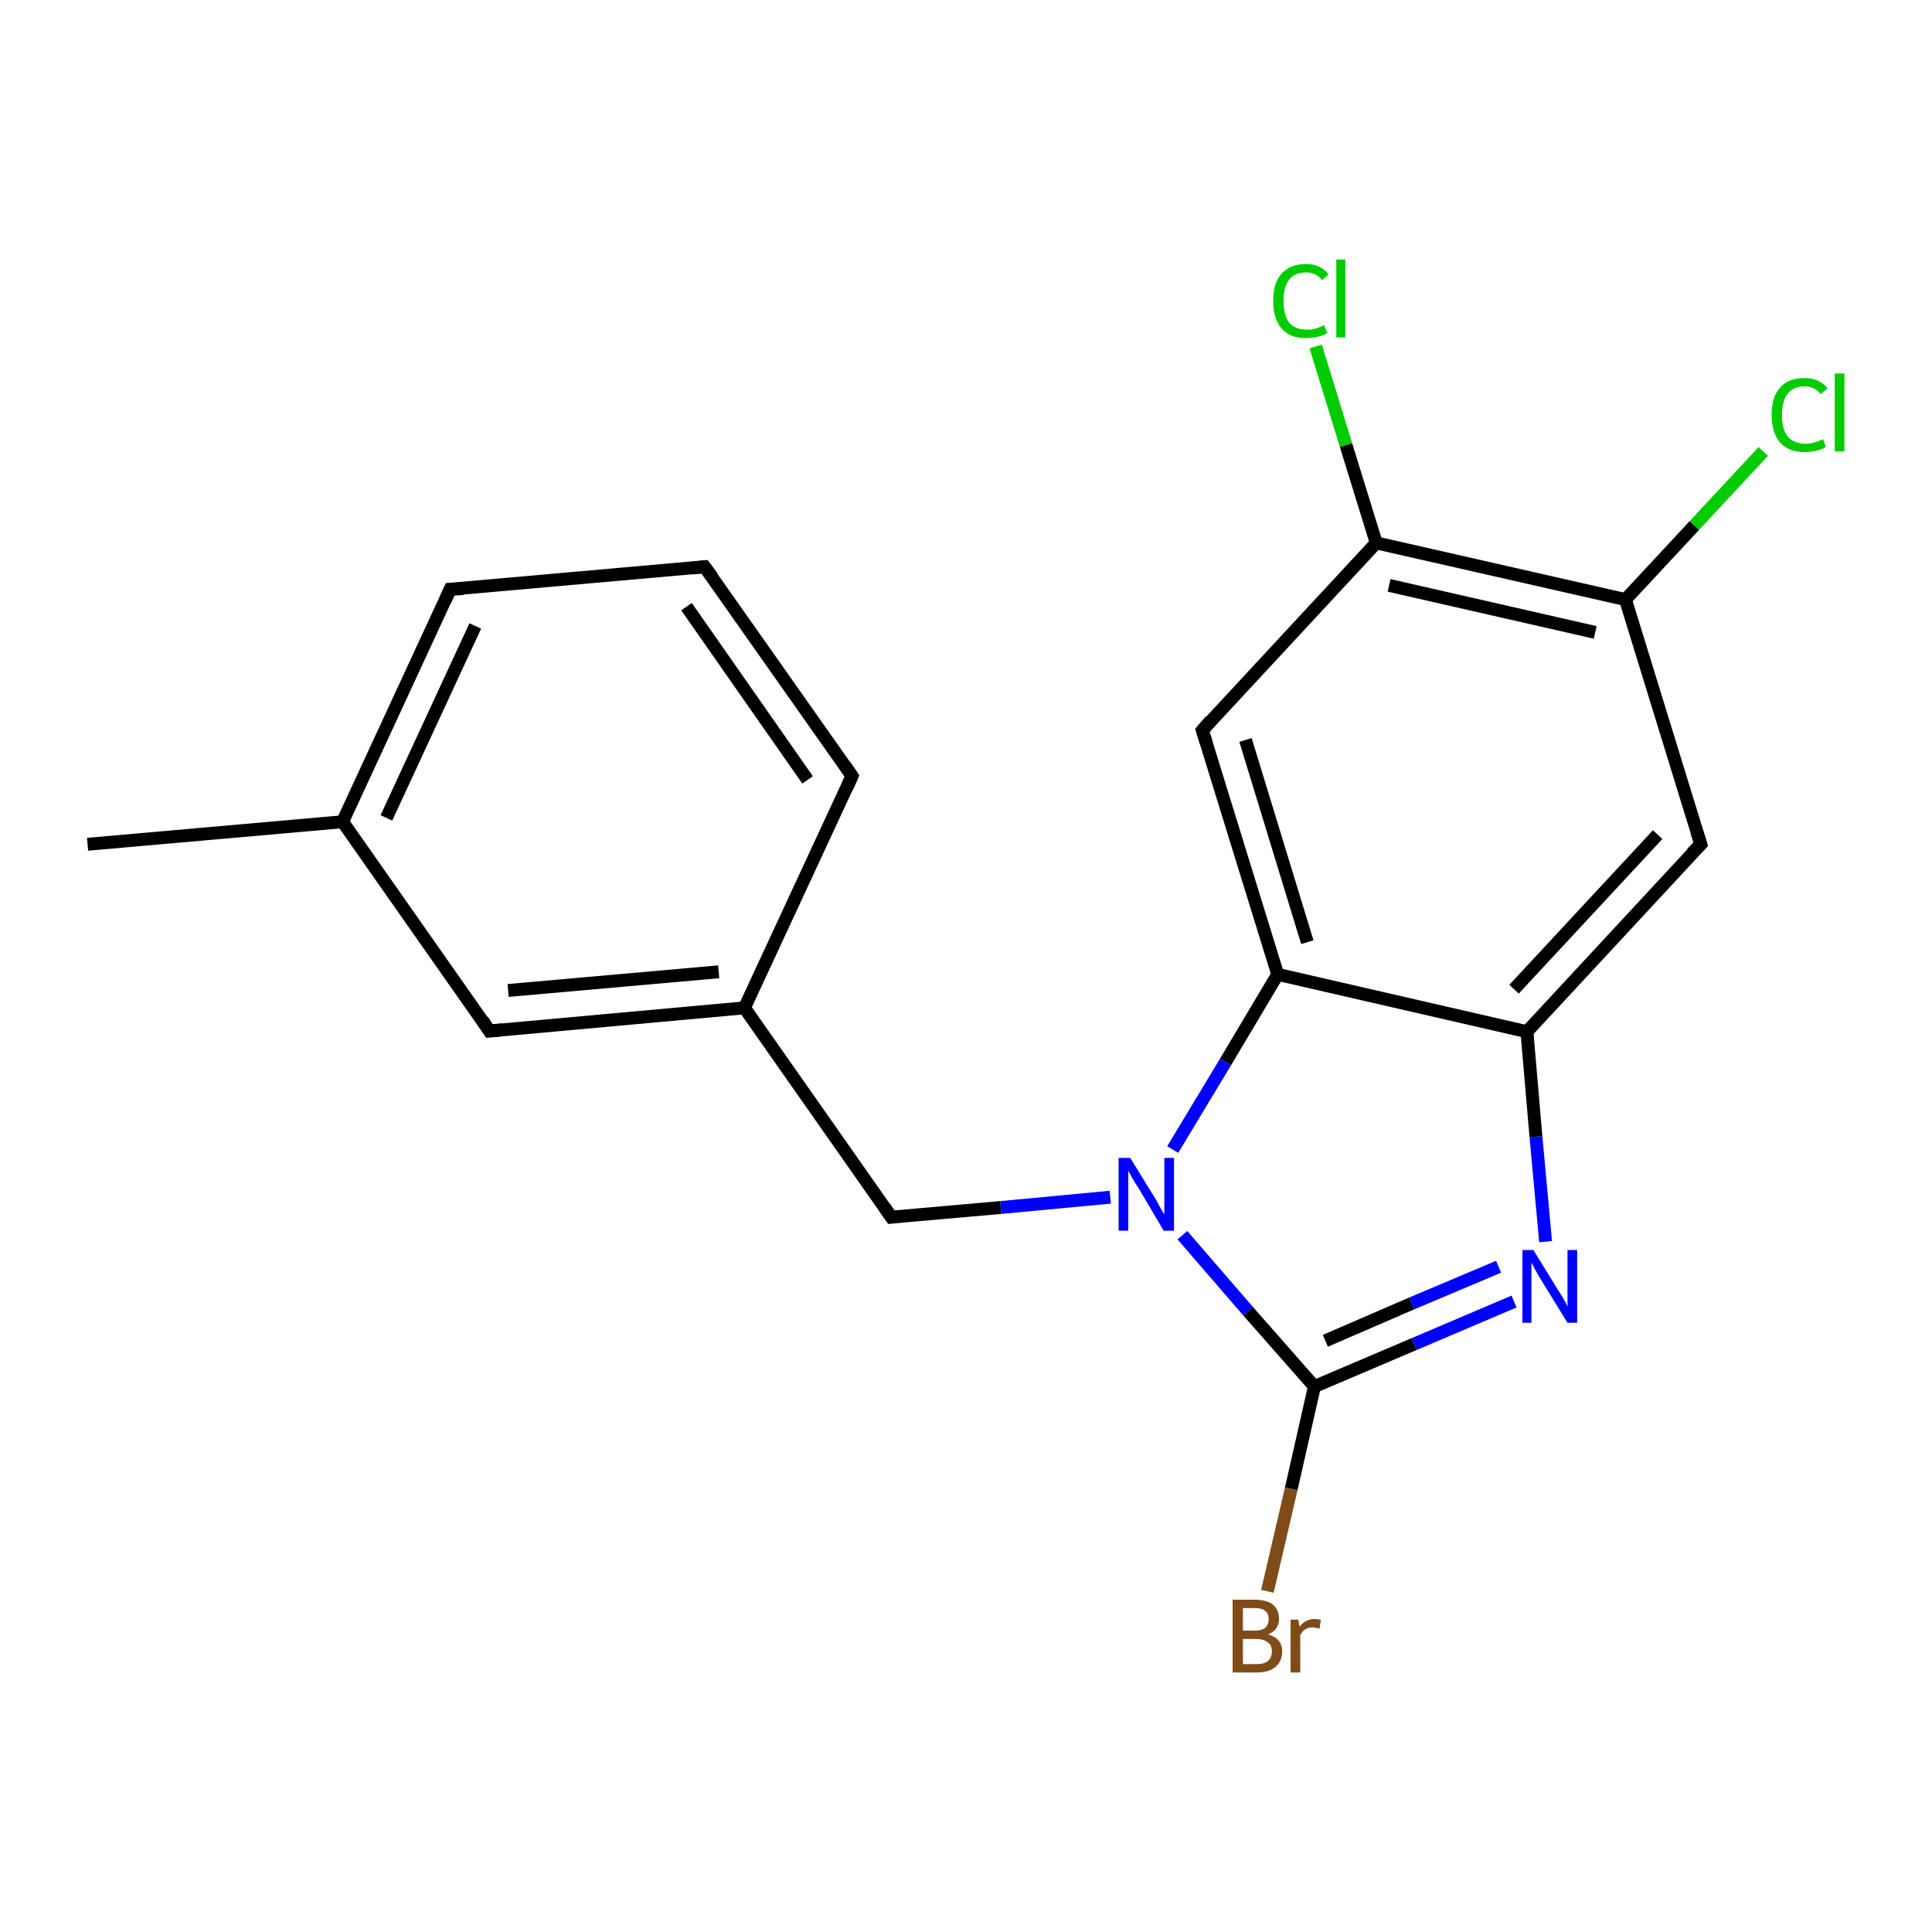 <?xml version='1.0' encoding='iso-8859-1'?>
<svg version='1.1' baseProfile='full'
              xmlns='http://www.w3.org/2000/svg'
                      xmlns:rdkit='http://www.rdkit.org/xml'
                      xmlns:xlink='http://www.w3.org/1999/xlink'
                  xml:space='preserve'
width='300px' height='300px' viewBox='0 0 300 300'>
<!-- END OF HEADER -->
<rect style='opacity:1.0;fill:#FFFFFF;stroke:none' width='300.0' height='300.0' x='0.0' y='0.0'> </rect>
<path class='bond-0 atom-0 atom-1' d='M 13.6,131.1 L 53.2,127.6' style='fill:none;fill-rule:evenodd;stroke:#000000;stroke-width:2.0px;stroke-linecap:butt;stroke-linejoin:miter;stroke-opacity:1' />
<path class='bond-1 atom-1 atom-2' d='M 53.2,127.6 L 69.9,91.5' style='fill:none;fill-rule:evenodd;stroke:#000000;stroke-width:2.0px;stroke-linecap:butt;stroke-linejoin:miter;stroke-opacity:1' />
<path class='bond-1 atom-1 atom-2' d='M 60.0,127.0 L 73.8,97.2' style='fill:none;fill-rule:evenodd;stroke:#000000;stroke-width:2.0px;stroke-linecap:butt;stroke-linejoin:miter;stroke-opacity:1' />
<path class='bond-2 atom-2 atom-3' d='M 69.9,91.5 L 109.4,88.0' style='fill:none;fill-rule:evenodd;stroke:#000000;stroke-width:2.0px;stroke-linecap:butt;stroke-linejoin:miter;stroke-opacity:1' />
<path class='bond-3 atom-3 atom-4' d='M 109.4,88.0 L 132.3,120.5' style='fill:none;fill-rule:evenodd;stroke:#000000;stroke-width:2.0px;stroke-linecap:butt;stroke-linejoin:miter;stroke-opacity:1' />
<path class='bond-3 atom-3 atom-4' d='M 106.6,94.2 L 125.4,121.1' style='fill:none;fill-rule:evenodd;stroke:#000000;stroke-width:2.0px;stroke-linecap:butt;stroke-linejoin:miter;stroke-opacity:1' />
<path class='bond-4 atom-4 atom-5' d='M 132.3,120.5 L 115.6,156.5' style='fill:none;fill-rule:evenodd;stroke:#000000;stroke-width:2.0px;stroke-linecap:butt;stroke-linejoin:miter;stroke-opacity:1' />
<path class='bond-5 atom-5 atom-6' d='M 115.6,156.5 L 138.4,189.0' style='fill:none;fill-rule:evenodd;stroke:#000000;stroke-width:2.0px;stroke-linecap:butt;stroke-linejoin:miter;stroke-opacity:1' />
<path class='bond-6 atom-6 atom-7' d='M 138.4,189.0 L 155.4,187.5' style='fill:none;fill-rule:evenodd;stroke:#000000;stroke-width:2.0px;stroke-linecap:butt;stroke-linejoin:miter;stroke-opacity:1' />
<path class='bond-6 atom-6 atom-7' d='M 155.4,187.5 L 172.4,185.9' style='fill:none;fill-rule:evenodd;stroke:#0000FF;stroke-width:2.0px;stroke-linecap:butt;stroke-linejoin:miter;stroke-opacity:1' />
<path class='bond-7 atom-7 atom-8' d='M 183.6,191.8 L 193.8,203.6' style='fill:none;fill-rule:evenodd;stroke:#0000FF;stroke-width:2.0px;stroke-linecap:butt;stroke-linejoin:miter;stroke-opacity:1' />
<path class='bond-7 atom-7 atom-8' d='M 193.8,203.6 L 204.1,215.3' style='fill:none;fill-rule:evenodd;stroke:#000000;stroke-width:2.0px;stroke-linecap:butt;stroke-linejoin:miter;stroke-opacity:1' />
<path class='bond-8 atom-8 atom-9' d='M 204.1,215.3 L 200.5,231.2' style='fill:none;fill-rule:evenodd;stroke:#000000;stroke-width:2.0px;stroke-linecap:butt;stroke-linejoin:miter;stroke-opacity:1' />
<path class='bond-8 atom-8 atom-9' d='M 200.5,231.2 L 196.8,247.1' style='fill:none;fill-rule:evenodd;stroke:#7F4C19;stroke-width:2.0px;stroke-linecap:butt;stroke-linejoin:miter;stroke-opacity:1' />
<path class='bond-9 atom-8 atom-10' d='M 204.1,215.3 L 219.6,208.7' style='fill:none;fill-rule:evenodd;stroke:#000000;stroke-width:2.0px;stroke-linecap:butt;stroke-linejoin:miter;stroke-opacity:1' />
<path class='bond-9 atom-8 atom-10' d='M 219.6,208.7 L 235.1,202.1' style='fill:none;fill-rule:evenodd;stroke:#0000FF;stroke-width:2.0px;stroke-linecap:butt;stroke-linejoin:miter;stroke-opacity:1' />
<path class='bond-9 atom-8 atom-10' d='M 205.8,208.2 L 219.2,202.4' style='fill:none;fill-rule:evenodd;stroke:#000000;stroke-width:2.0px;stroke-linecap:butt;stroke-linejoin:miter;stroke-opacity:1' />
<path class='bond-9 atom-8 atom-10' d='M 219.2,202.4 L 232.7,196.7' style='fill:none;fill-rule:evenodd;stroke:#0000FF;stroke-width:2.0px;stroke-linecap:butt;stroke-linejoin:miter;stroke-opacity:1' />
<path class='bond-10 atom-10 atom-11' d='M 240.0,192.8 L 238.5,176.5' style='fill:none;fill-rule:evenodd;stroke:#0000FF;stroke-width:2.0px;stroke-linecap:butt;stroke-linejoin:miter;stroke-opacity:1' />
<path class='bond-10 atom-10 atom-11' d='M 238.5,176.5 L 237.1,160.2' style='fill:none;fill-rule:evenodd;stroke:#000000;stroke-width:2.0px;stroke-linecap:butt;stroke-linejoin:miter;stroke-opacity:1' />
<path class='bond-11 atom-11 atom-12' d='M 237.1,160.2 L 264.1,131.1' style='fill:none;fill-rule:evenodd;stroke:#000000;stroke-width:2.0px;stroke-linecap:butt;stroke-linejoin:miter;stroke-opacity:1' />
<path class='bond-11 atom-11 atom-12' d='M 235.1,153.6 L 257.4,129.6' style='fill:none;fill-rule:evenodd;stroke:#000000;stroke-width:2.0px;stroke-linecap:butt;stroke-linejoin:miter;stroke-opacity:1' />
<path class='bond-12 atom-12 atom-13' d='M 264.1,131.1 L 252.4,93.1' style='fill:none;fill-rule:evenodd;stroke:#000000;stroke-width:2.0px;stroke-linecap:butt;stroke-linejoin:miter;stroke-opacity:1' />
<path class='bond-13 atom-13 atom-14' d='M 252.4,93.1 L 263.1,81.6' style='fill:none;fill-rule:evenodd;stroke:#000000;stroke-width:2.0px;stroke-linecap:butt;stroke-linejoin:miter;stroke-opacity:1' />
<path class='bond-13 atom-13 atom-14' d='M 263.1,81.6 L 273.8,70.1' style='fill:none;fill-rule:evenodd;stroke:#00CC00;stroke-width:2.0px;stroke-linecap:butt;stroke-linejoin:miter;stroke-opacity:1' />
<path class='bond-14 atom-13 atom-15' d='M 252.4,93.1 L 213.7,84.3' style='fill:none;fill-rule:evenodd;stroke:#000000;stroke-width:2.0px;stroke-linecap:butt;stroke-linejoin:miter;stroke-opacity:1' />
<path class='bond-14 atom-13 atom-15' d='M 247.7,98.2 L 215.7,90.9' style='fill:none;fill-rule:evenodd;stroke:#000000;stroke-width:2.0px;stroke-linecap:butt;stroke-linejoin:miter;stroke-opacity:1' />
<path class='bond-15 atom-15 atom-16' d='M 213.7,84.3 L 209.0,69.1' style='fill:none;fill-rule:evenodd;stroke:#000000;stroke-width:2.0px;stroke-linecap:butt;stroke-linejoin:miter;stroke-opacity:1' />
<path class='bond-15 atom-15 atom-16' d='M 209.0,69.1 L 204.3,53.8' style='fill:none;fill-rule:evenodd;stroke:#00CC00;stroke-width:2.0px;stroke-linecap:butt;stroke-linejoin:miter;stroke-opacity:1' />
<path class='bond-16 atom-15 atom-17' d='M 213.7,84.3 L 186.7,113.4' style='fill:none;fill-rule:evenodd;stroke:#000000;stroke-width:2.0px;stroke-linecap:butt;stroke-linejoin:miter;stroke-opacity:1' />
<path class='bond-17 atom-17 atom-18' d='M 186.7,113.4 L 198.4,151.3' style='fill:none;fill-rule:evenodd;stroke:#000000;stroke-width:2.0px;stroke-linecap:butt;stroke-linejoin:miter;stroke-opacity:1' />
<path class='bond-17 atom-17 atom-18' d='M 193.4,114.9 L 203.0,146.3' style='fill:none;fill-rule:evenodd;stroke:#000000;stroke-width:2.0px;stroke-linecap:butt;stroke-linejoin:miter;stroke-opacity:1' />
<path class='bond-18 atom-5 atom-19' d='M 115.6,156.5 L 76.0,160.1' style='fill:none;fill-rule:evenodd;stroke:#000000;stroke-width:2.0px;stroke-linecap:butt;stroke-linejoin:miter;stroke-opacity:1' />
<path class='bond-18 atom-5 atom-19' d='M 111.6,150.9 L 78.9,153.8' style='fill:none;fill-rule:evenodd;stroke:#000000;stroke-width:2.0px;stroke-linecap:butt;stroke-linejoin:miter;stroke-opacity:1' />
<path class='bond-19 atom-19 atom-1' d='M 76.0,160.1 L 53.2,127.6' style='fill:none;fill-rule:evenodd;stroke:#000000;stroke-width:2.0px;stroke-linecap:butt;stroke-linejoin:miter;stroke-opacity:1' />
<path class='bond-20 atom-18 atom-7' d='M 198.4,151.3 L 190.3,164.9' style='fill:none;fill-rule:evenodd;stroke:#000000;stroke-width:2.0px;stroke-linecap:butt;stroke-linejoin:miter;stroke-opacity:1' />
<path class='bond-20 atom-18 atom-7' d='M 190.3,164.9 L 182.1,178.5' style='fill:none;fill-rule:evenodd;stroke:#0000FF;stroke-width:2.0px;stroke-linecap:butt;stroke-linejoin:miter;stroke-opacity:1' />
<path class='bond-21 atom-18 atom-11' d='M 198.4,151.3 L 237.1,160.2' style='fill:none;fill-rule:evenodd;stroke:#000000;stroke-width:2.0px;stroke-linecap:butt;stroke-linejoin:miter;stroke-opacity:1' />
<path d='M 69.1,93.3 L 69.9,91.5 L 71.9,91.4' style='fill:none;stroke:#000000;stroke-width:2.0px;stroke-linecap:butt;stroke-linejoin:miter;stroke-opacity:1;' />
<path d='M 107.5,88.2 L 109.4,88.0 L 110.6,89.6' style='fill:none;stroke:#000000;stroke-width:2.0px;stroke-linecap:butt;stroke-linejoin:miter;stroke-opacity:1;' />
<path d='M 131.2,118.9 L 132.3,120.5 L 131.5,122.3' style='fill:none;stroke:#000000;stroke-width:2.0px;stroke-linecap:butt;stroke-linejoin:miter;stroke-opacity:1;' />
<path d='M 137.3,187.4 L 138.4,189.0 L 139.3,188.9' style='fill:none;stroke:#000000;stroke-width:2.0px;stroke-linecap:butt;stroke-linejoin:miter;stroke-opacity:1;' />
<path d='M 262.7,132.5 L 264.1,131.1 L 263.5,129.2' style='fill:none;stroke:#000000;stroke-width:2.0px;stroke-linecap:butt;stroke-linejoin:miter;stroke-opacity:1;' />
<path d='M 188.0,111.9 L 186.7,113.4 L 187.3,115.3' style='fill:none;stroke:#000000;stroke-width:2.0px;stroke-linecap:butt;stroke-linejoin:miter;stroke-opacity:1;' />
<path d='M 78.0,159.9 L 76.0,160.1 L 74.9,158.4' style='fill:none;stroke:#000000;stroke-width:2.0px;stroke-linecap:butt;stroke-linejoin:miter;stroke-opacity:1;' />
<path class='atom-7' d='M 175.5 179.8
L 179.2 185.8
Q 179.6 186.4, 180.1 187.4
Q 180.7 188.5, 180.8 188.5
L 180.8 179.8
L 182.3 179.8
L 182.3 191.1
L 180.7 191.1
L 176.8 184.5
Q 176.3 183.8, 175.8 182.9
Q 175.3 182.0, 175.2 181.8
L 175.2 191.1
L 173.7 191.1
L 173.7 179.8
L 175.5 179.8
' fill='#0000FF'/>
<path class='atom-9' d='M 196.9 253.8
Q 198.0 254.1, 198.5 254.7
Q 199.1 255.4, 199.1 256.4
Q 199.1 257.9, 198.1 258.8
Q 197.1 259.7, 195.2 259.7
L 191.4 259.7
L 191.4 248.4
L 194.8 248.4
Q 196.7 248.4, 197.7 249.2
Q 198.6 250.0, 198.6 251.4
Q 198.6 253.1, 196.9 253.8
M 193.0 249.7
L 193.0 253.2
L 194.8 253.2
Q 195.9 253.2, 196.4 252.8
Q 197.0 252.3, 197.0 251.4
Q 197.0 249.7, 194.8 249.7
L 193.0 249.7
M 195.2 258.4
Q 196.3 258.4, 196.9 257.9
Q 197.5 257.4, 197.5 256.4
Q 197.5 255.4, 196.8 255.0
Q 196.2 254.5, 195.0 254.5
L 193.0 254.5
L 193.0 258.4
L 195.2 258.4
' fill='#7F4C19'/>
<path class='atom-9' d='M 201.6 251.5
L 201.8 252.6
Q 202.7 251.4, 204.1 251.4
Q 204.5 251.4, 205.1 251.5
L 204.9 252.9
Q 204.2 252.7, 203.8 252.7
Q 203.1 252.7, 202.7 253.0
Q 202.3 253.2, 201.9 253.9
L 201.9 259.7
L 200.4 259.7
L 200.4 251.5
L 201.6 251.5
' fill='#7F4C19'/>
<path class='atom-10' d='M 238.1 194.1
L 241.8 200.1
Q 242.2 200.7, 242.8 201.7
Q 243.4 202.8, 243.4 202.9
L 243.4 194.1
L 244.9 194.1
L 244.9 205.4
L 243.4 205.4
L 239.4 198.9
Q 238.9 198.1, 238.4 197.2
Q 238.0 196.3, 237.8 196.1
L 237.8 205.4
L 236.4 205.4
L 236.4 194.1
L 238.1 194.1
' fill='#0000FF'/>
<path class='atom-14' d='M 275.1 64.4
Q 275.1 61.6, 276.4 60.2
Q 277.7 58.7, 280.2 58.7
Q 282.5 58.7, 283.8 60.3
L 282.7 61.2
Q 281.8 60.0, 280.2 60.0
Q 278.5 60.0, 277.6 61.1
Q 276.7 62.3, 276.7 64.4
Q 276.7 66.7, 277.6 67.8
Q 278.6 68.9, 280.4 68.9
Q 281.6 68.9, 283.1 68.2
L 283.5 69.4
Q 282.9 69.8, 282.0 70.0
Q 281.1 70.2, 280.2 70.2
Q 277.7 70.2, 276.4 68.7
Q 275.1 67.2, 275.1 64.4
' fill='#00CC00'/>
<path class='atom-14' d='M 284.9 58.0
L 286.4 58.0
L 286.4 70.1
L 284.9 70.1
L 284.9 58.0
' fill='#00CC00'/>
<path class='atom-16' d='M 197.7 46.7
Q 197.7 43.9, 199.0 42.5
Q 200.3 41.0, 202.8 41.0
Q 205.1 41.0, 206.3 42.6
L 205.3 43.5
Q 204.4 42.3, 202.8 42.3
Q 201.1 42.3, 200.2 43.4
Q 199.3 44.6, 199.3 46.7
Q 199.3 49.0, 200.2 50.1
Q 201.1 51.2, 203.0 51.2
Q 204.2 51.2, 205.6 50.5
L 206.1 51.7
Q 205.5 52.1, 204.6 52.3
Q 203.7 52.5, 202.7 52.5
Q 200.3 52.5, 199.0 51.0
Q 197.7 49.5, 197.7 46.7
' fill='#00CC00'/>
<path class='atom-16' d='M 207.5 40.3
L 208.9 40.3
L 208.9 52.4
L 207.5 52.4
L 207.5 40.3
' fill='#00CC00'/>
</svg>

